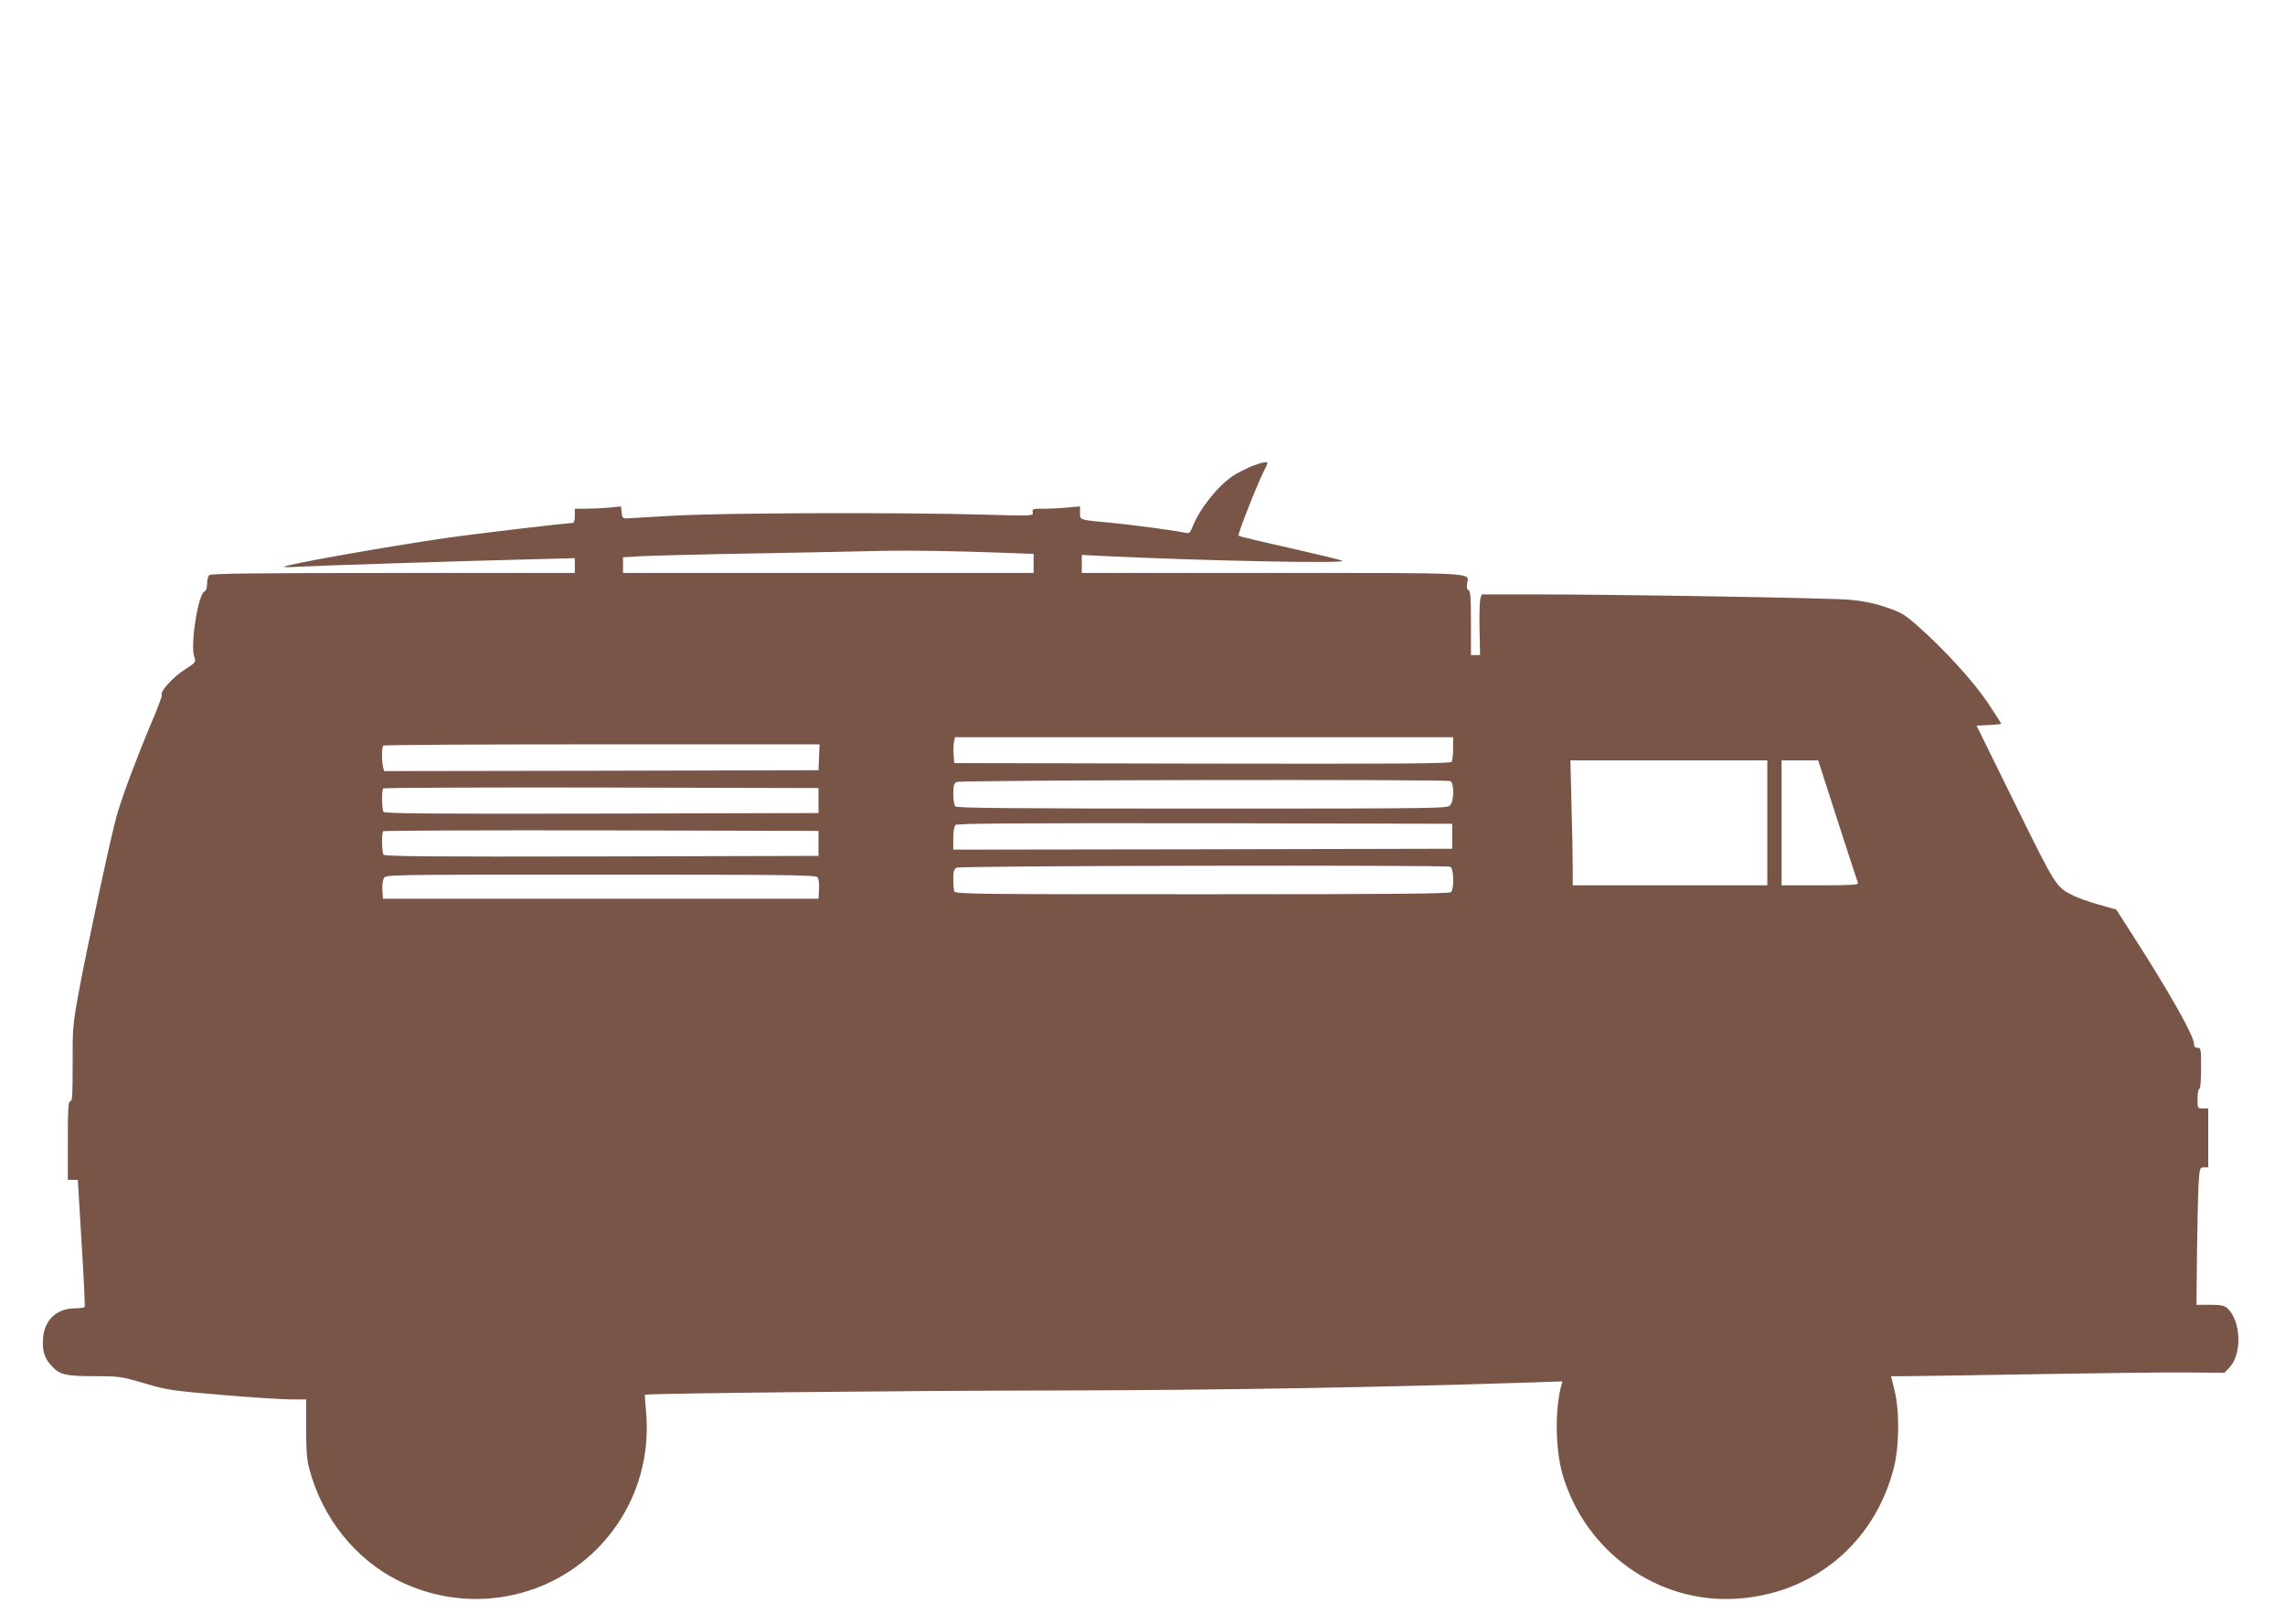 <?xml version="1.0" standalone="no"?>
<!DOCTYPE svg PUBLIC "-//W3C//DTD SVG 20010904//EN"
 "http://www.w3.org/TR/2001/REC-SVG-20010904/DTD/svg10.dtd">
<svg version="1.0" xmlns="http://www.w3.org/2000/svg"
 width="1280pt" height="910pt" viewBox="0 0 1280 910"
 preserveAspectRatio="xMidYMid meet">
<g transform="translate(0,910) scale(0.1,-0.1)"
fill="#795548" stroke="none">
<path d="M7007 6486 c-32 -14 -75 -36 -96 -49 -87 -57 -186 -181 -228 -282
-16 -41 -21 -45 -43 -40 -44 11 -283 43 -405 55 -193 18 -185 15 -185 57 l0
36 -67 -6 c-38 -4 -98 -7 -135 -7 -62 0 -67 -1 -63 -20 4 -21 3 -21 -278 -13
-460 13 -1462 10 -1732 -6 -132 -7 -251 -14 -265 -15 -21 -1 -25 4 -28 33 l-3
34 -67 -7 c-37 -3 -95 -6 -129 -6 l-63 0 0 -40 c0 -26 -5 -40 -13 -40 -33 0
-558 -62 -715 -85 -318 -46 -888 -147 -901 -160 -2 -3 36 -3 85 0 101 6 875
31 1277 41 l267 7 0 -41 0 -42 -1018 0 c-778 0 -1021 -3 -1030 -12 -7 -7 -12
-29 -12 -49 0 -22 -6 -39 -14 -42 -36 -14 -81 -299 -58 -366 11 -31 10 -31
-57 -75 -64 -41 -139 -125 -124 -139 3 -3 -24 -75 -60 -159 -82 -195 -158
-398 -192 -513 -32 -110 -172 -764 -217 -1010 -30 -167 -32 -195 -31 -387 0
-171 -2 -208 -13 -208 -12 0 -14 -40 -14 -220 l0 -220 28 0 28 0 21 -352 c12
-193 20 -355 17 -360 -3 -4 -28 -8 -56 -8 -98 0 -166 -62 -176 -160 -7 -73 5
-117 45 -160 46 -52 79 -60 248 -60 135 0 146 -2 275 -40 128 -38 151 -41 435
-65 165 -14 338 -25 385 -25 l85 0 0 -163 c0 -127 4 -177 19 -231 73 -271 257
-501 495 -620 419 -210 922 -94 1201 275 145 193 211 428 189 671 -5 50 -8 93
-6 94 8 8 1453 23 2312 24 915 2 1802 17 2684 46 l144 5 -7 -23 c-37 -138 -33
-362 8 -502 128 -430 529 -717 966 -693 432 24 777 307 887 727 33 125 35 323
5 443 l-19 77 76 0 c42 0 364 5 716 11 352 6 738 11 858 10 l218 -2 29 31 c70
75 64 259 -12 330 -18 16 -35 20 -98 20 l-76 0 3 292 c2 161 6 335 9 386 6 89
7 92 30 92 l24 0 0 165 0 165 -30 0 c-30 0 -30 1 -30 55 0 30 5 55 10 55 6 0
10 45 10 115 0 108 -1 115 -20 115 -14 0 -20 7 -20 23 0 44 -138 288 -342 606
l-93 145 -98 28 c-54 15 -117 38 -140 49 -101 51 -96 43 -328 513 l-217 441
69 3 c38 2 69 5 69 8 0 2 -34 55 -75 117 -81 120 -243 298 -388 426 -79 70
-96 80 -182 109 -66 23 -128 35 -203 42 -114 10 -1295 30 -1774 30 l-287 0 -8
-22 c-4 -13 -7 -89 -5 -170 l3 -148 -26 0 -25 0 0 179 c0 140 -3 180 -13 184
-9 3 -12 16 -9 36 9 65 87 61 -1089 61 l-1069 0 0 50 0 51 123 -6 c561 -27
1363 -43 1337 -27 -8 5 -141 37 -295 72 -154 34 -283 65 -287 69 -7 6 107 295
145 368 9 18 17 34 17 38 0 11 -37 4 -93 -19z m-1384 -483 l167 -6 0 -53 0
-54 -1150 0 -1150 0 0 44 0 44 103 6 c56 3 356 11 667 16 311 6 621 12 690 14
140 3 420 -1 673 -11z m2517 -1095 c0 -35 -4 -69 -8 -76 -7 -10 -293 -12
-1398 -10 l-1389 3 -3 49 c-2 27 -1 60 3 73 l5 23 1395 0 1395 0 0 -62z
m-3552 -50 l-3 -73 -1216 -3 -1217 -2 -6 22 c-8 31 -8 113 1 121 3 4 555 7
1225 7 l1219 0 -3 -72z m5312 -368 l0 -350 -545 0 -545 0 0 103 c0 56 -3 213
-7 350 l-6 247 551 0 552 0 0 -350z m394 12 c60 -185 111 -343 114 -349 3 -10
-43 -13 -212 -13 l-216 0 0 350 0 350 103 0 102 0 109 -338z m-2170 222 c23
-9 22 -111 -1 -136 -15 -17 -72 -18 -1388 -18 -1053 0 -1374 3 -1383 12 -7 7
-12 38 -12 70 0 44 4 59 18 67 19 11 2738 16 2766 5z m-3539 -109 l0 -70
-1214 -3 c-965 -2 -1216 0 -1223 10 -9 16 -11 122 -1 131 3 4 554 6 1222 5
l1216 -3 0 -70z m3550 -200 l0 -70 -1397 -3 -1398 -2 0 63 c0 36 5 68 12 75 9
9 328 11 1398 10 l1385 -3 0 -70z m-3550 -40 l0 -70 -1214 -3 c-965 -2 -1216
0 -1223 10 -9 16 -11 122 -1 131 3 4 554 6 1222 5 l1216 -3 0 -70z m3539 -131
c20 -8 23 -123 4 -142 -9 -9 -332 -12 -1394 -12 -1251 0 -1382 1 -1388 16 -3
9 -6 40 -6 69 0 41 4 56 18 64 19 11 2738 16 2766 5z m-3545 -58 c7 -8 11 -37
9 -68 l-3 -53 -1220 0 -1220 0 -3 47 c-2 26 2 56 8 68 11 20 14 20 1214 20
1027 0 1205 -2 1215 -14z"/>
</g>
</svg>

